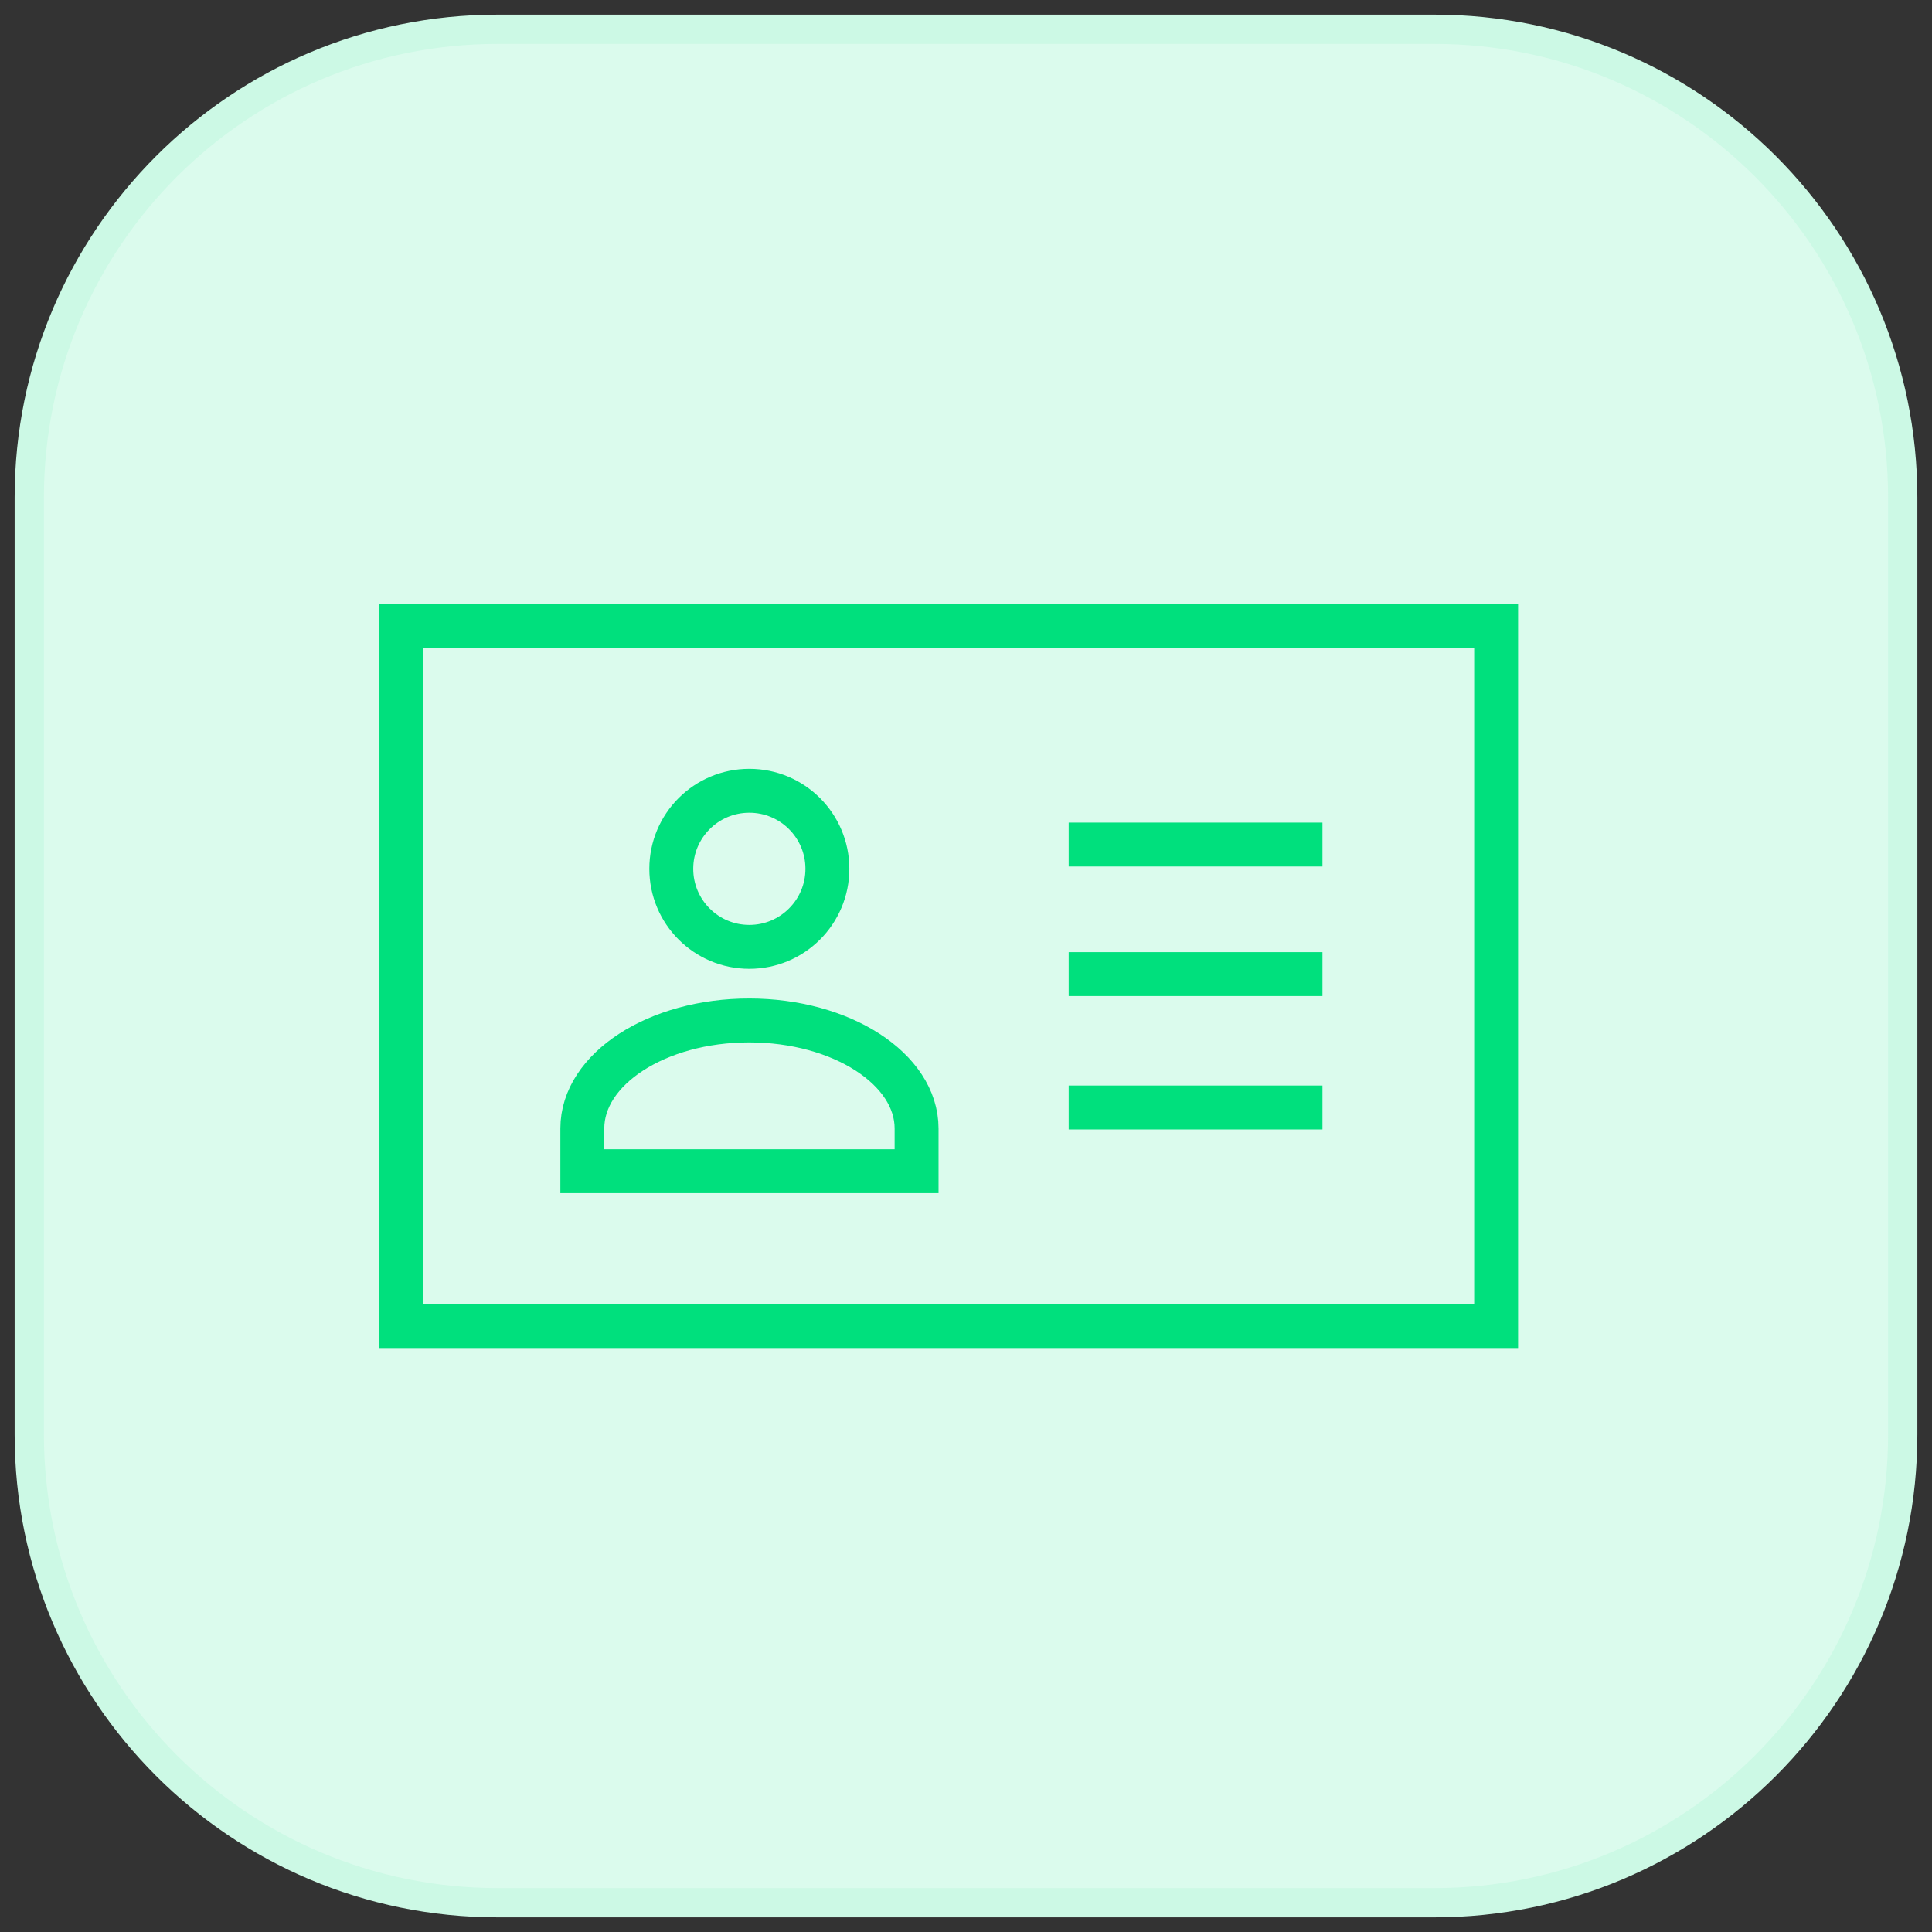 <svg width="66" height="66" viewBox="0 0 66 66" fill="none" xmlns="http://www.w3.org/2000/svg">
<rect x="0" y="0" width="66" height="66" fill="#333333" stroke="none"/>
<path d="M49 1H17C8.163 1 1 8.163 1 17V49C1 57.837 8.163 65 17 65H49C57.837 65 65 57.837 65 49V17C65 8.163 57.837 1 49 1Z" fill="#DBFBED" stroke="#CCF9E5" stroke-miterlimit="10"/>
<path d="M51.11 21.39H13.699V45.301H51.11V21.39Z" stroke="#00E07D" stroke-width="1.5" stroke-miterlimit="10"/>
<path d="M25.598 32.347C27.071 32.347 28.265 31.153 28.265 29.68C28.265 28.208 27.071 27.014 25.598 27.014C24.125 27.014 22.932 28.208 22.932 29.68C22.932 31.153 24.125 32.347 25.598 32.347Z" stroke="#00E07D" stroke-width="1.5" stroke-miterlimit="10"/>
<path d="M36.508 28.851H45.177" stroke="#00E07D" stroke-width="1.5" stroke-miterlimit="10"/>
<path d="M36.508 33.277H45.177" stroke="#00E07D" stroke-width="1.5" stroke-miterlimit="10"/>
<path d="M36.508 37.834H45.177" stroke="#00E07D" stroke-width="1.5" stroke-miterlimit="10"/>
<path d="M31.312 39.103V40.01H19.893V38.552C19.893 36.513 22.447 34.86 25.593 34.86C28.74 34.86 31.312 36.513 31.312 38.552V39.103Z" stroke="#00E07D" stroke-width="1.5" stroke-miterlimit="10"/>
</svg>
